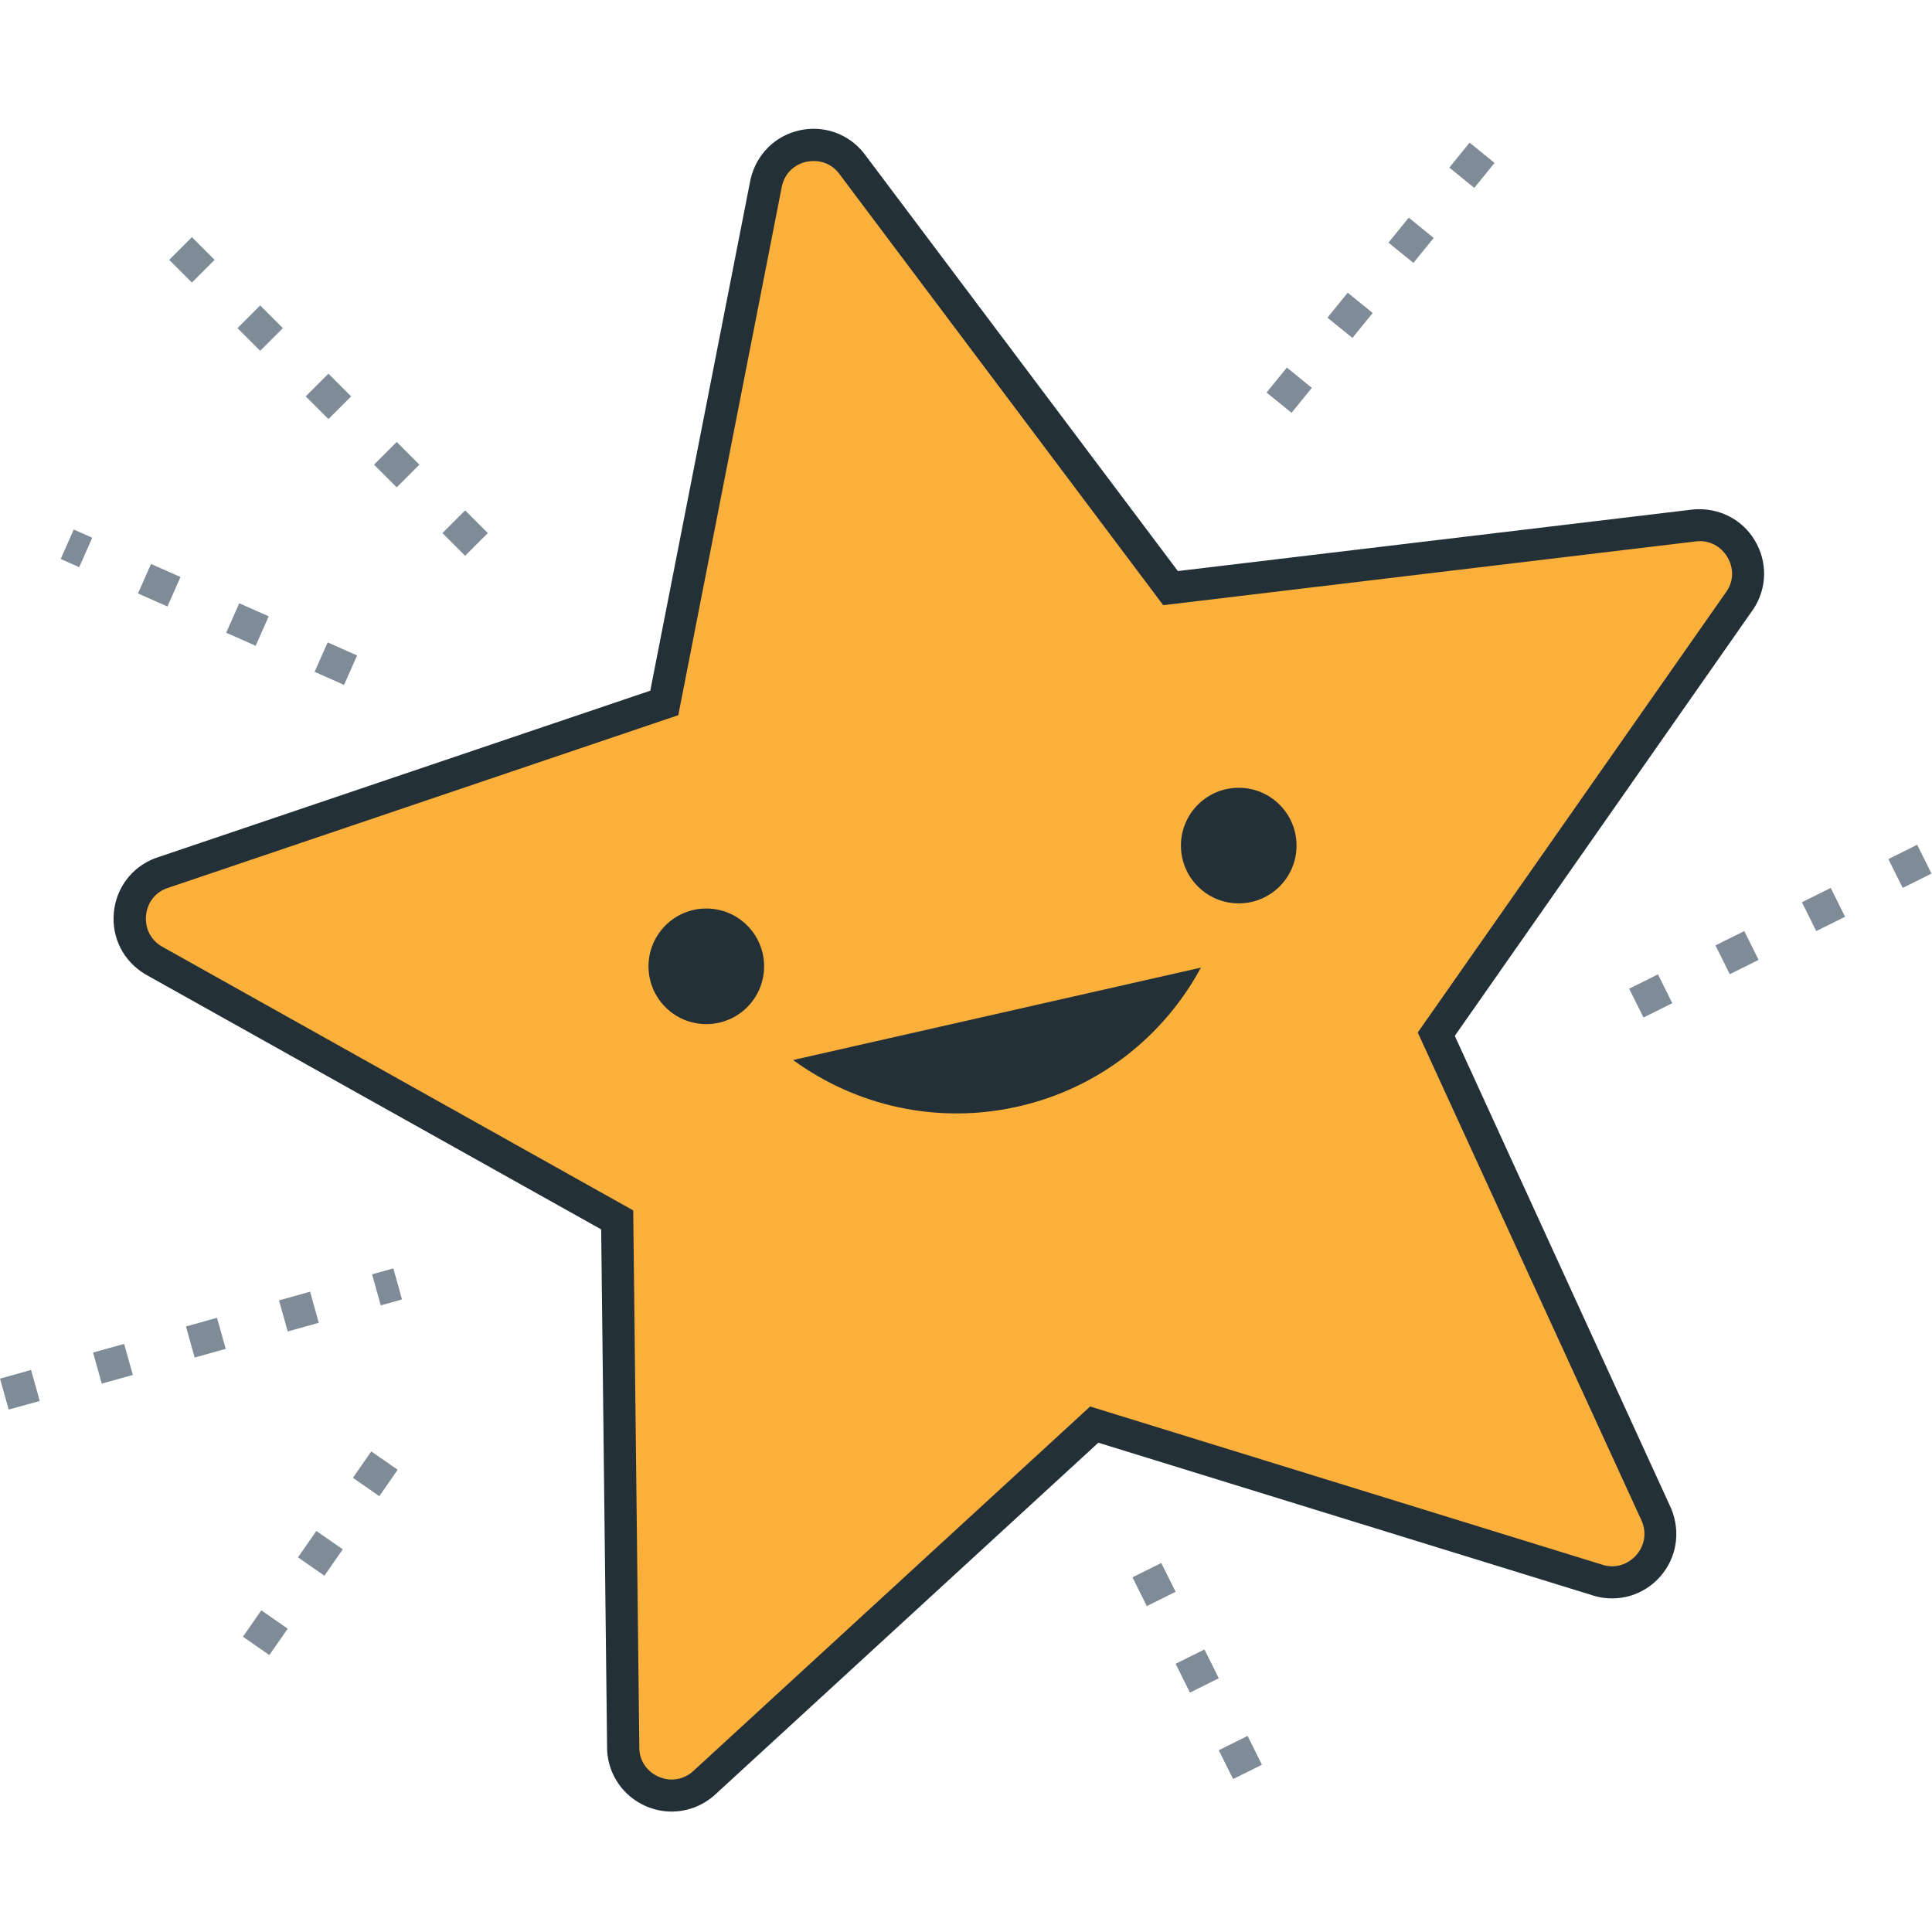 <?xml version="1.0" encoding="utf-8"?>
<!-- Generator: Adobe Illustrator 24.0.3, SVG Export Plug-In . SVG Version: 6.00 Build 0)  -->
<svg version="1.1" id="Layer_1" xmlns="http://www.w3.org/2000/svg" xmlns:xlink="http://www.w3.org/1999/xlink" x="0px" y="0px"
	 viewBox="0 0 120 120" style="enable-background:new 0 0 120 120;" xml:space="preserve">
<style type="text/css">
	.st0{fill:#FBB03B;}
	.st1{fill:#243038;}
	.st2{fill:#7F8C97;}
</style>
<g>
	<g>
		<path class="st0" d="M67.96,88.49l31.37,9.69c2.41,0.64,4.51-1.76,3.56-4.06L89.21,64.23l18.88-26.97
			c1.36-2.09-0.28-4.84-2.76-4.64l-32.62,3.9L52.87,10.12c-1.57-1.94-4.68-1.23-5.27,1.19l-6.34,32.35L9.98,54.25
			c-2.33,0.9-2.62,4.07-0.49,5.38l28.84,16.15l0.37,32.9c0.13,2.49,3.07,3.75,4.96,2.13L67.96,88.49z"/>
		<path class="st1" d="M41.71,112.52c-0.53,0-1.07-0.11-1.58-0.33c-1.41-0.61-2.34-1.94-2.42-3.47l-0.37-32.36L9,60.5
			c-1.35-0.82-2.07-2.27-1.93-3.81s1.12-2.83,2.55-3.38L40.39,42.9l6.23-31.78c0.37-1.54,1.52-2.68,3.02-3.02
			c1.5-0.34,3.03,0.19,4,1.39l19.52,25.98l32.04-3.83c1.58-0.12,3.02,0.62,3.8,1.94c0.79,1.32,0.76,2.94-0.08,4.23L90.36,64.34
			L103.8,93.7c0.6,1.45,0.34,3.06-0.67,4.21c-1.01,1.16-2.57,1.63-4.05,1.23l-30.86-9.53l-23.87,21.92
			C43.58,112.19,42.65,112.52,41.71,112.52z M50.55,10c-0.15,0-0.31,0.02-0.47,0.05c-0.76,0.17-1.33,0.73-1.51,1.49l-6.44,32.88
			L10.31,55.19c-0.69,0.27-1.17,0.9-1.24,1.68c-0.07,0.78,0.28,1.49,0.95,1.9l29.31,16.41l0.38,33.48c0.04,0.74,0.49,1.39,1.21,1.7
			c0.72,0.31,1.5,0.19,2.1-0.32l24.69-22.68l31.92,9.86c0.72,0.19,1.48-0.04,2-0.63c0.52-0.59,0.65-1.37,0.35-2.1L88.06,64.13
			l19.21-27.44c0.41-0.63,0.42-1.42,0.02-2.09s-1.11-1.05-1.89-0.98l-33.15,3.97L52.07,10.72C51.7,10.26,51.15,10,50.55,10z"/>
	</g>
	<g>
		<circle class="st1" cx="43.87" cy="60.02" r="3.59"/>
		<circle class="st1" cx="76.94" cy="52.52" r="3.59"/>
		<path class="st1" d="M49.26,65.84c3.88,2.83,8.92,4.03,13.97,2.89s9.08-4.4,11.36-8.63L49.26,65.84z"/>
	</g>
</g>
<path class="st2" d="M28.89,34.52l-1.41-1.41l1.41-1.41l1.41,1.41L28.89,34.52z M24.64,30.27l-1.41-1.41l1.41-1.41l1.41,1.41
	L24.64,30.27z M20.4,26.03l-1.41-1.41l1.41-1.41l1.41,1.41L20.4,26.03z M16.16,21.79l-1.41-1.41l1.41-1.41l1.41,1.41L16.16,21.79z
	 M11.92,17.55l-1.41-1.41l1.41-1.41l1.41,1.41L11.92,17.55z"/>
<path class="st2" d="M80.22,25.64l-1.55-1.26l1.26-1.55l1.55,1.26L80.22,25.64z M84,20.99l-1.55-1.26l1.26-1.55l1.55,1.26L84,20.99z
	 M87.79,16.33l-1.55-1.26l1.26-1.55l1.55,1.26L87.79,16.33z M91.57,11.67l-1.55-1.26l1.26-1.55l1.55,1.26L91.57,11.67z"/>
<path class="st2" d="M21.37,42.54l-1.83-0.81l0.81-1.83l1.83,0.81L21.37,42.54z M15.88,40.11l-1.83-0.81l0.81-1.83l1.83,0.81
	L15.88,40.11z M10.4,37.67l-1.83-0.81l0.81-1.83l1.83,0.81L10.4,37.67z M4.92,35.23l-1.15-0.51l0.81-1.83l1.15,0.51L4.92,35.23z"/>
<path class="st2" d="M0.54,87.55L0,85.63l1.93-0.54l0.54,1.93L0.54,87.55z M6.32,85.94l-0.54-1.93l1.93-0.54l0.54,1.93L6.32,85.94z
	 M12.09,84.32l-0.54-1.93l1.93-0.54l0.54,1.93L12.09,84.32z M17.87,82.7l-0.54-1.93l1.93-0.54l0.54,1.93L17.87,82.7z M23.65,81.08
	l-0.54-1.93l1.32-0.37l0.54,1.93L23.65,81.08z"/>
<path class="st2" d="M16.73,102.8l-1.64-1.14l1.14-1.64l1.64,1.14L16.73,102.8z M20.15,97.87l-1.64-1.14l1.14-1.64l1.64,1.14
	L20.15,97.87z M23.56,92.93l-1.64-1.14l1.14-1.64l1.64,1.14L23.56,92.93z"/>
<path class="st2" d="M76.59,110.5l-0.89-1.79l1.79-0.89l0.89,1.79L76.59,110.5z M73.91,105.13l-0.89-1.79l1.79-0.89l0.89,1.79
	L73.91,105.13z M71.23,99.76l-0.89-1.79l1.79-0.89l0.89,1.79L71.23,99.76z"/>
<path class="st2" d="M102.08,63.2l-0.89-1.79l1.79-0.89l0.89,1.79L102.08,63.2z M107.44,60.51l-0.89-1.79l1.79-0.89l0.89,1.79
	L107.44,60.51z M112.81,57.83l-0.89-1.79l1.79-0.89l0.89,1.79L112.81,57.83z M118.18,55.15l-0.89-1.79l1.79-0.89l0.89,1.79
	L118.18,55.15z"/>
</svg>
